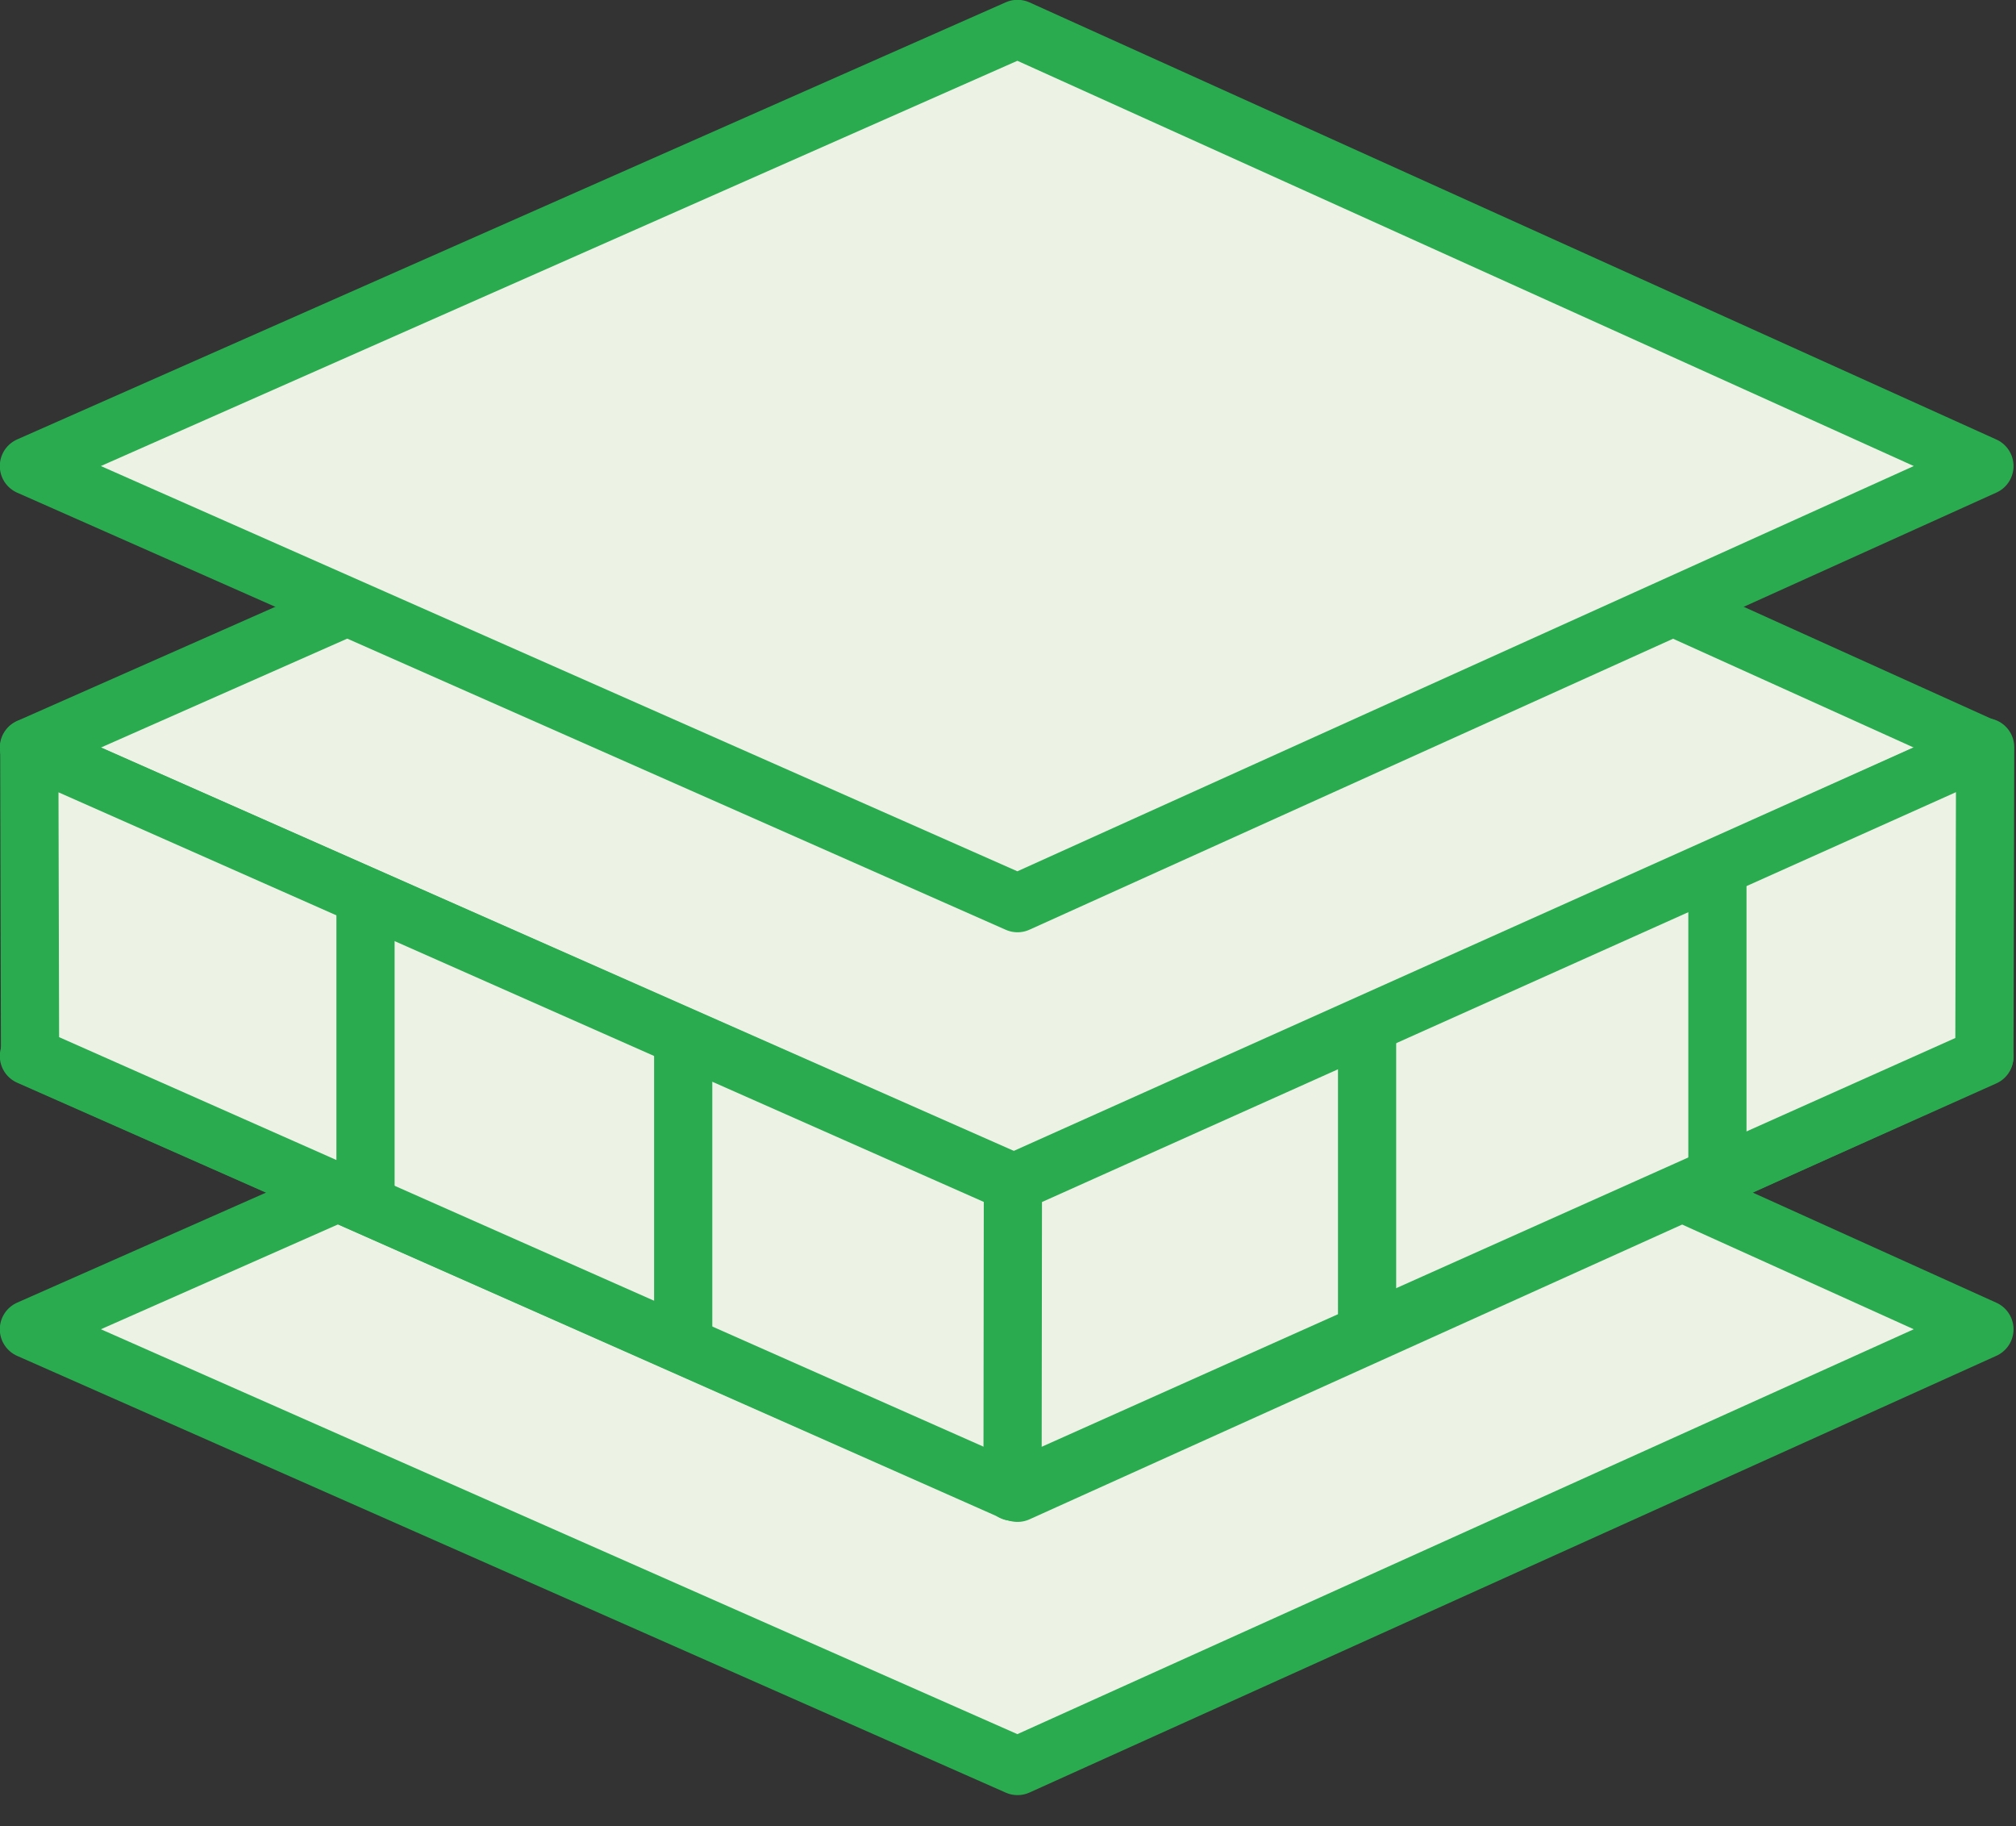 <svg xmlns="http://www.w3.org/2000/svg" fill="none" viewBox="0 0 53 48" height="48" width="53">
<rect x="0" y="0" width="53" height="48" fill="#333333" stroke="none"/>
<g clip-path="url(#clip0_1004_926)">
<path stroke-linejoin="round" stroke-width="1.53" stroke="#2AAB4F" fill="#ECF3E5" d="M0.76 34.94L26.75 23.45L52.17 34.94L26.75 46.42L0.76 34.94Z"></path>
<path stroke-linejoin="round" stroke-width="1.53" stroke="#2AAB4F" fill="#ECF3E5" d="M0.76 27.759L26.75 16.27L52.17 27.759L26.75 39.239L0.76 27.759Z"></path>
<path stroke-linejoin="round" stroke-width="1.53" stroke="#2AAB4F" fill="#ECF3E5" d="M0.76 19.65L26.75 8.16L52.17 19.65L26.75 31.13L0.76 19.65Z"></path>
<path stroke-linejoin="round" stroke-width="1.53" stroke="#2AAB4F" fill="#ECF3E5" d="M0.76 12.25L26.75 0.76L52.17 12.25L26.75 23.74L0.76 12.25Z"></path>
<path stroke-linejoin="round" stroke-width="1.53" stroke="#2AAB4F" fill="#ECF3E5" d="M0.79 27.76L0.77 19.65L26.64 31.1V39.21L0.79 27.76Z"></path>
<path stroke-linejoin="round" stroke-width="1.53" stroke="#2AAB4F" fill="#ECF3E5" d="M26.629 31.1L26.619 39.21L52.169 27.78L52.189 19.64L26.629 31.1Z"></path>
<path stroke-miterlimit="10" stroke-width="1.53" stroke="#2AAB4F" d="M35.94 27.16V35.12"></path>
<path stroke-miterlimit="10" stroke-width="1.53" stroke="#2AAB4F" d="M45.15 22.77V31.16"></path>
<path stroke-miterlimit="10" stroke-width="1.53" stroke="#2AAB4F" d="M9.609 23.27V31.669"></path>
<path stroke-miterlimit="10" stroke-width="1.53" stroke="#2AAB4F" d="M17.961 27.03V35.43"></path>
</g>
<defs>
<clipPath id="clip0_1004_926">
<rect fill="white" height="47.19" width="52.95"></rect>
</clipPath>
</defs>
</svg>
